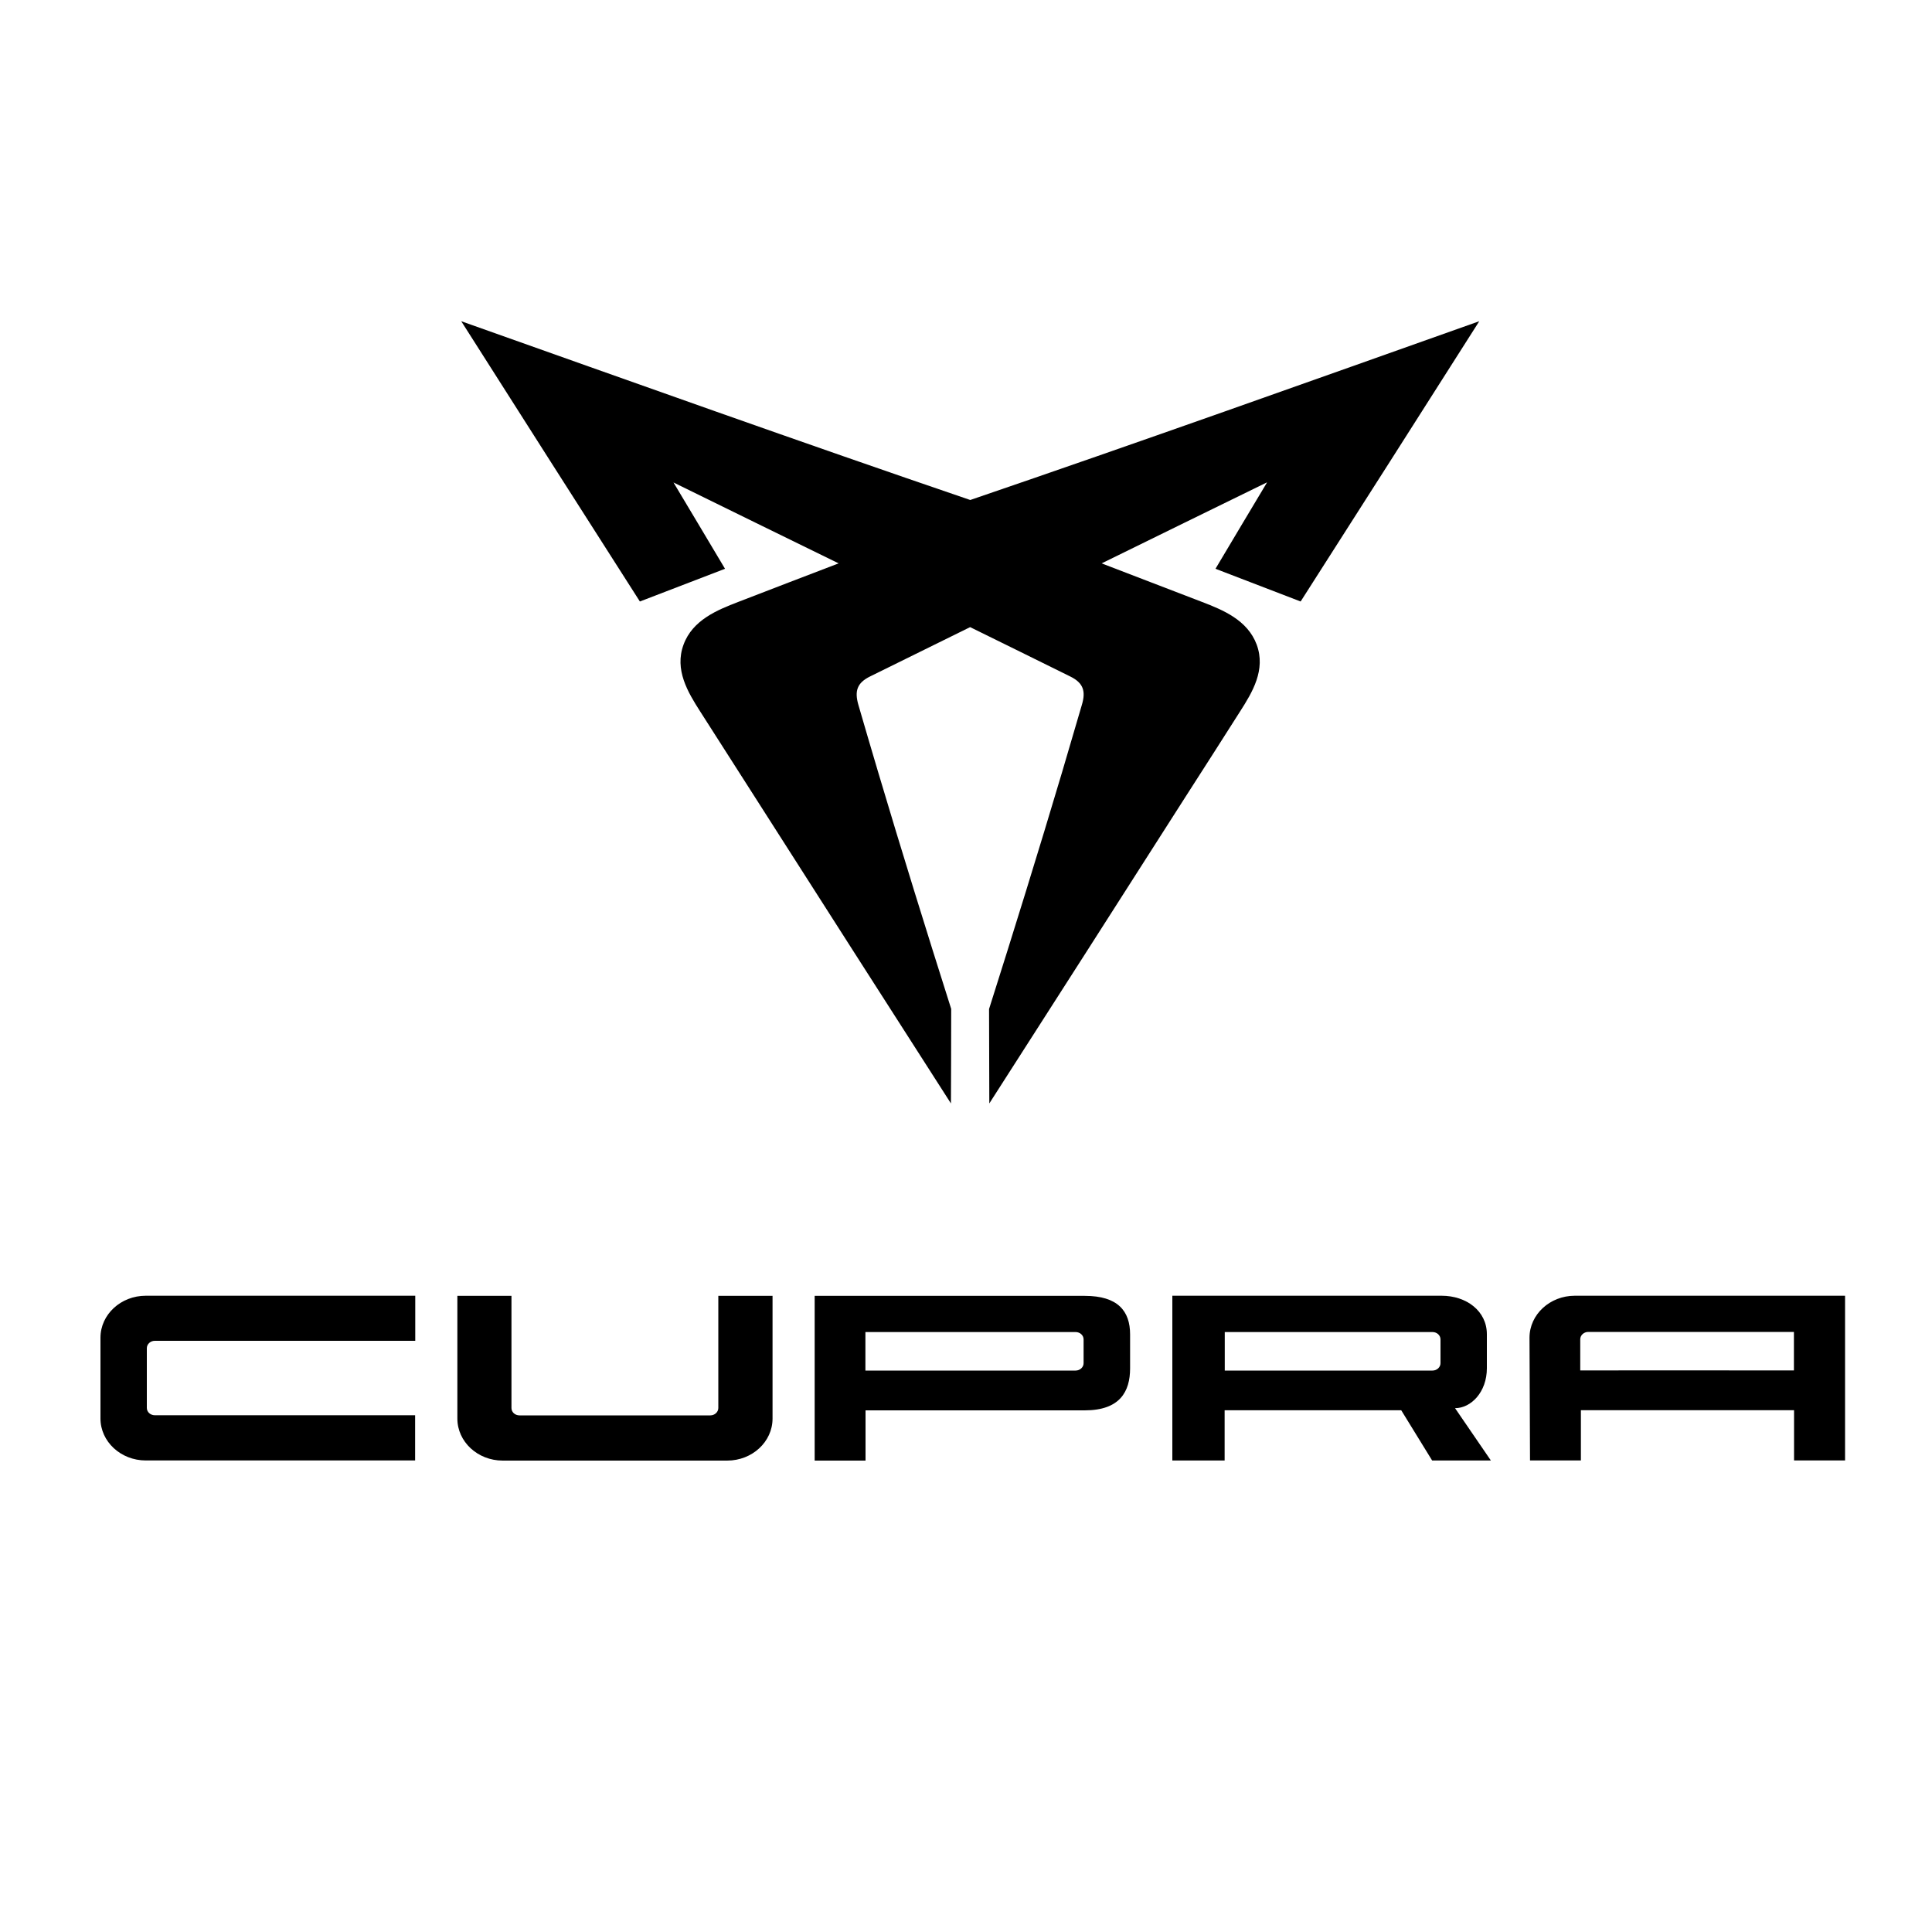 <?xml version="1.0" encoding="UTF-8"?>
<svg id="Laag_1" data-name="Laag 1" xmlns="http://www.w3.org/2000/svg" viewBox="0 0 150 150">
  <defs>
    <style>
      .cls-1 {
        fill: none;
      }

      .cls-1, .cls-2, .cls-3 {
        stroke-width: 0px;
      }

      .cls-2, .cls-3 {
        fill: #000;
      }

      .cls-3 {
        fill-rule: evenodd;
      }
    </style>
  </defs>
  <rect class="cls-1" x="10.36" y="48.61" width="132.27" height="46.11"/>
  <g>
    <path class="cls-2" d="M98.35,37.46c-4.27,2.09-8.55,4.18-12.82,6.28h0c2.61,1,5.21,2,7.81,3,1.61.62,3.52,1.4,4.23,3.31.72,1.96-.34,3.7-1.28,5.17-1.42,2.23-2.84,4.46-4.27,6.68-5.06,7.93-10.13,15.85-15.21,23.77,0-2.44-.02-4.89-.02-7.33h0c1.94-6.12,3.84-12.24,5.67-18.39.52-1.75,1.03-3.49,1.54-5.24.31-1.05.11-1.69-.91-2.19-2.59-1.28-5.18-2.56-7.77-3.83-2.59,1.27-5.18,2.55-7.77,3.83-1.01.5-1.21,1.13-.91,2.19.51,1.75,1.02,3.5,1.54,5.24,1.83,6.15,3.73,12.27,5.67,18.38h0c0,2.45-.01,4.89-.02,7.34-5.08-7.92-10.15-15.84-15.21-23.77-1.42-2.23-2.85-4.46-4.27-6.68-.94-1.47-2-3.22-1.28-5.17.7-1.91,2.62-2.69,4.23-3.31,2.6-1,5.21-2.01,7.81-3h0c-4.27-2.09-8.55-4.18-12.82-6.28h0c1.33,2.23,2.67,4.46,4,6.7-2.2.85-4.41,1.69-6.61,2.54-4.63-7.25-9.26-14.5-13.87-21.76,13.16,4.67,26.3,9.37,39.52,13.88,13.21-4.51,26.36-9.21,39.52-13.88-4.61,7.26-9.24,14.51-13.87,21.76-2.2-.85-4.41-1.7-6.61-2.54,1.33-2.23,2.66-4.47,4-6.7"/>
    <g>
      <path class="cls-3" d="M95.09,103.41v3h16.13c.34,0,.62-.26.62-.57v-1.85c0-.32-.28-.57-.62-.57h-16.13ZM91.02,113.38v-12.78s20.9,0,20.9,0c1.94,0,3.52,1.19,3.52,2.99v2.64c0,1.85-1.23,3.1-2.47,3.1l2.78,4.06h-4.56l-2.4-3.9h-13.71v3.9h-4.07Z"/>
      <path class="cls-2" d="M32.23,113.39H11.32c-1.94,0-3.52-1.46-3.52-3.26v-6.27c0-1.8,1.58-3.26,3.52-3.26h20.92v3.5H12.02c-.34,0-.62.26-.62.57v4.64c0,.32.28.57.62.57h20.21v3.5ZM59.98,100.61v9.53c0,1.8-1.58,3.26-3.52,3.26h-17.43c-1.94,0-3.52-1.46-3.52-3.26v-9.53h4.2v8.71c0,.32.28.57.62.57h14.82c.34,0,.62-.26.62-.57v-8.71h4.2ZM139.28,106.4v-2.99h-15.97c-.34,0-.62.26-.62.57v2.42s10.89-.01,16.59,0ZM143.24,113.39h-3.95v-3.9h-16.55v3.9h-3.95l-.04-9.53c0-1.8,1.58-3.26,3.52-3.26h20.92s.06.01.06,0v12.79ZM67.19,106.41h16.32c.34,0,.62-.26.62-.57v-1.85c0-.32-.28-.57-.62-.57h-16.32v3ZM84.22,100.61c2.58,0,3.52,1.19,3.52,2.99v2.64c0,1.8-.79,3.26-3.52,3.26h-17.02v3.9h-3.95v-12.79h20.98Z"/>
    </g>
  </g>
</svg>